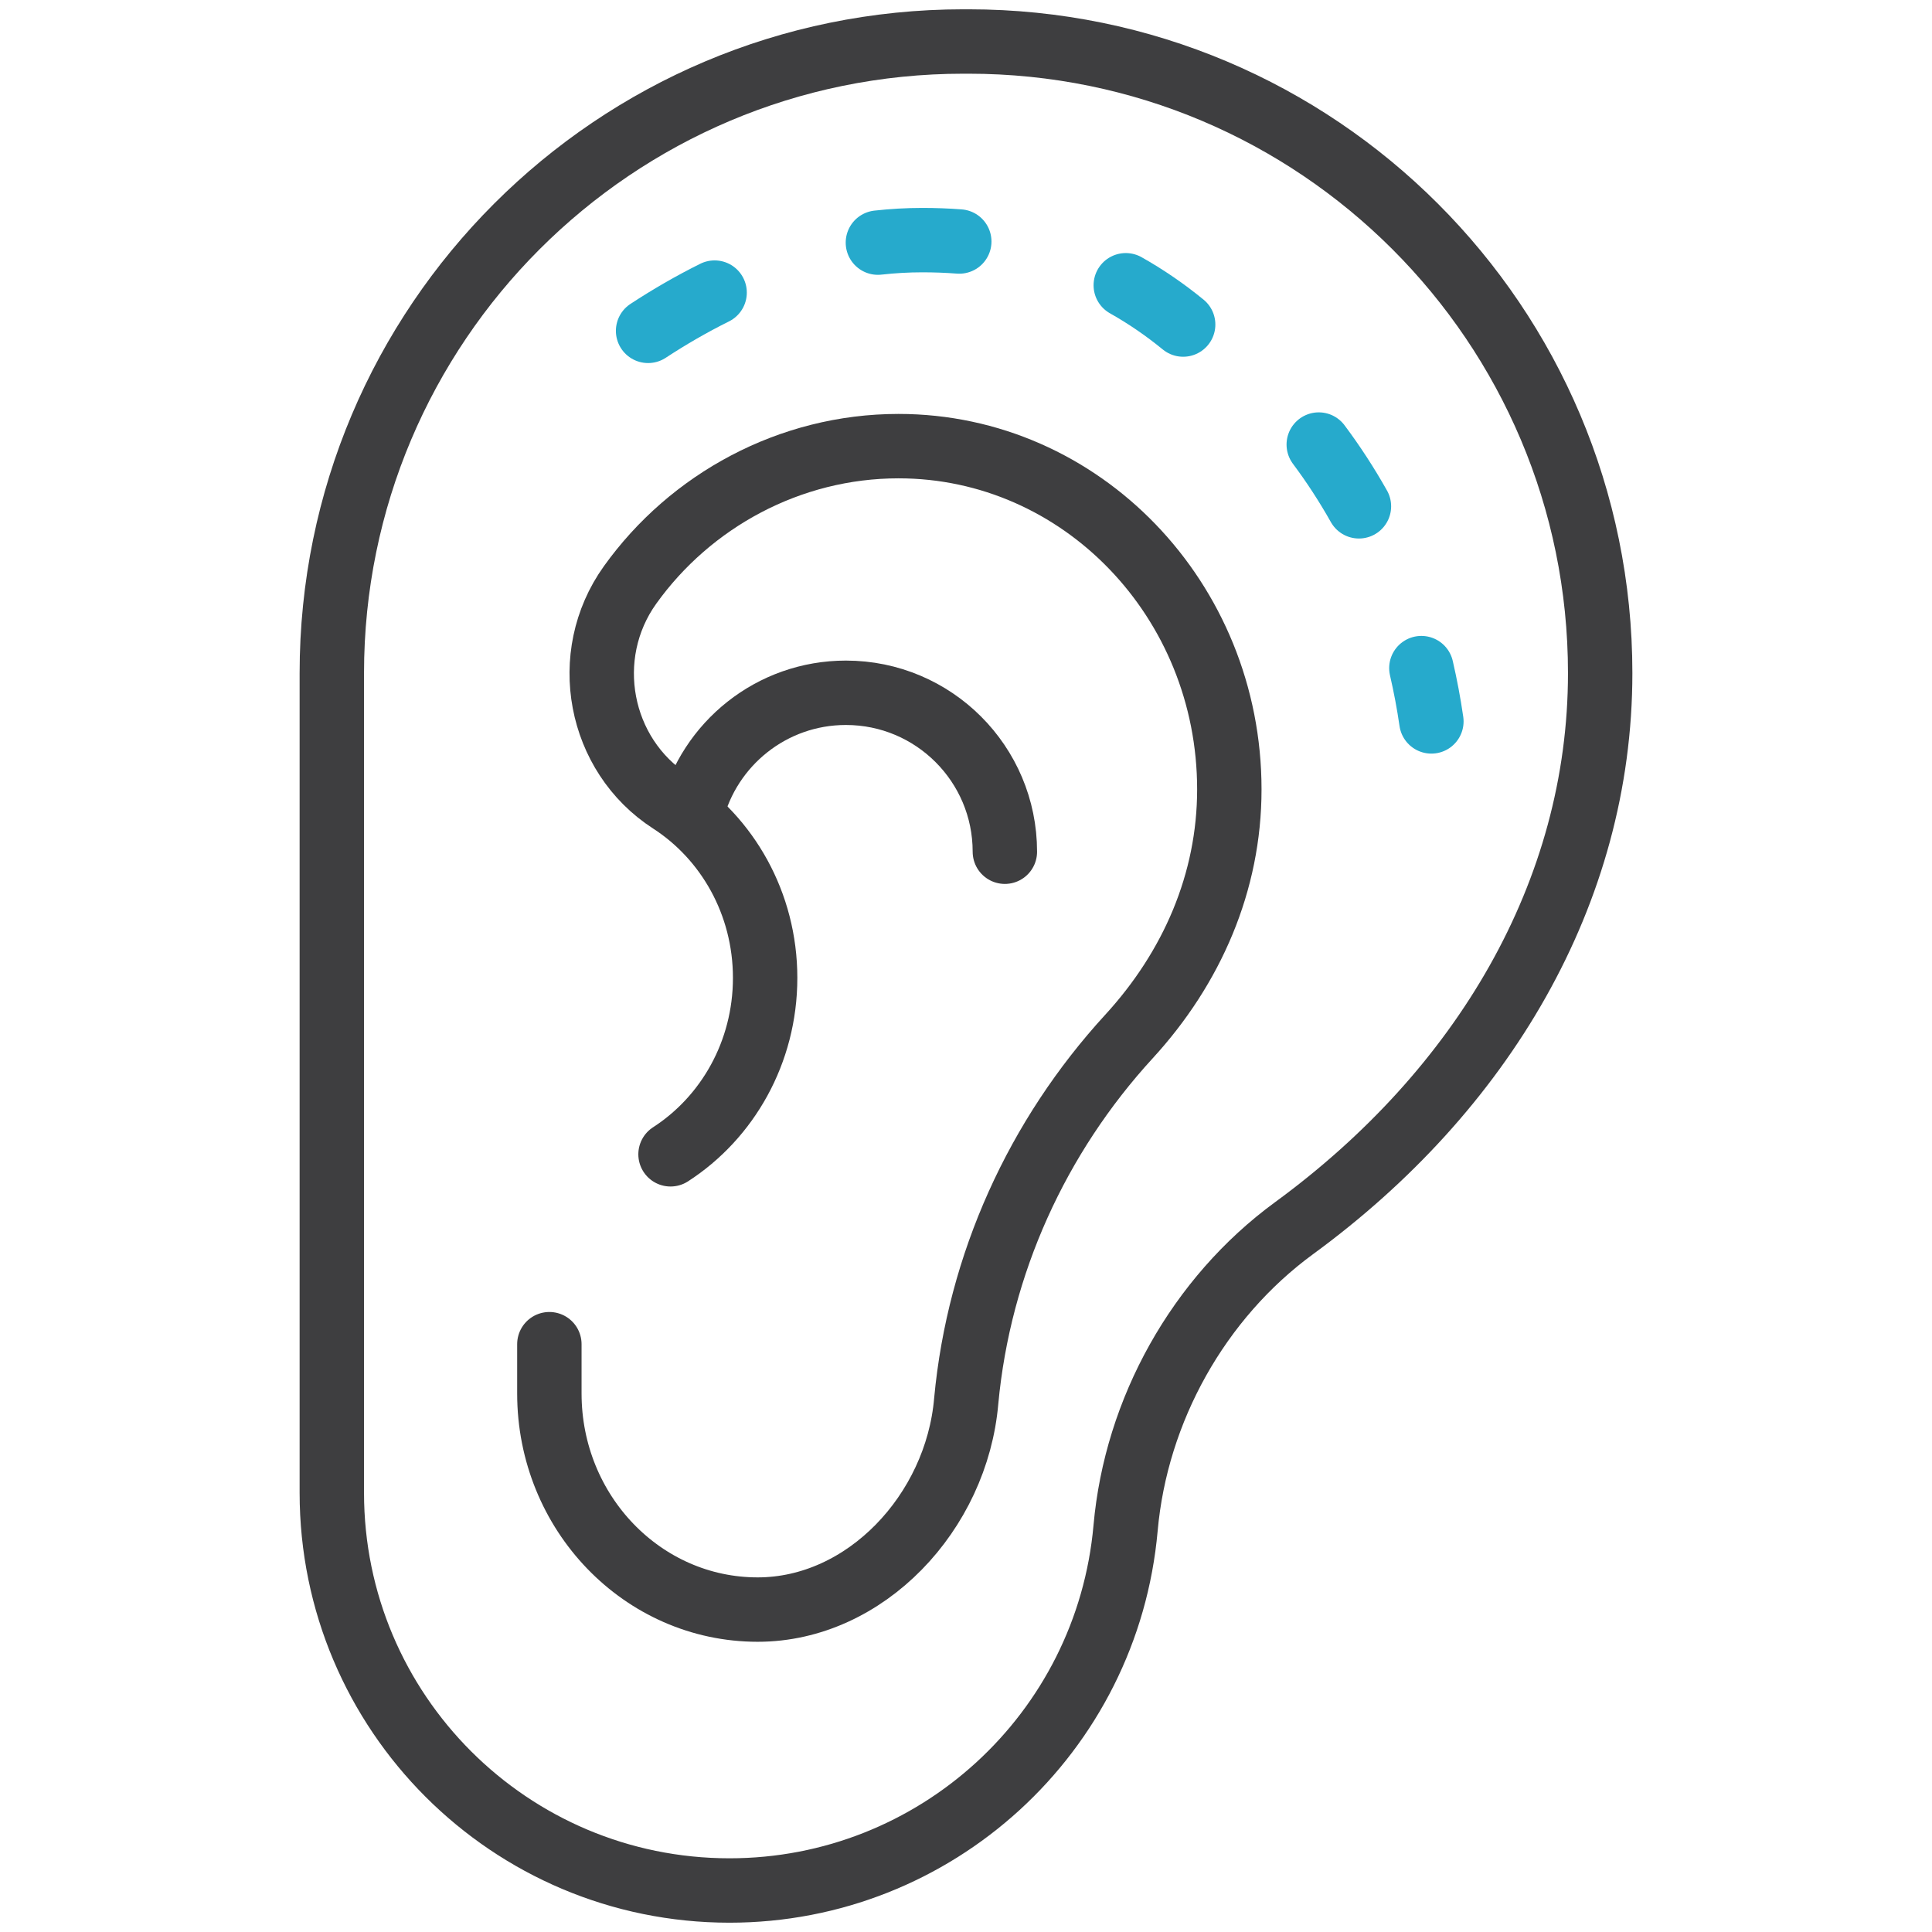 <svg width="60" height="60" viewBox="0 0 60 60" fill="none" xmlns="http://www.w3.org/2000/svg">
<g clip-path="url(#clip0_923_91790)">
<path d="M34.956 47.456C34.389 53.827 29.051 58.711 22.655 58.711C15.834 58.711 10.305 53.182 10.305 46.361V20.904C10.305 10.071 19.087 1.289 29.92 1.289H30.08C40.913 1.289 49.695 10.071 49.695 20.904C49.695 27.727 46.032 33.867 40.191 38.14C37.221 40.312 35.282 43.791 34.956 47.456Z" stroke="#3E3E40" stroke-width="2" stroke-miterlimit="10" stroke-linecap="round" stroke-linejoin="round"/>
<path d="M31.207 26.451C31.207 23.725 28.997 21.515 26.271 21.515C23.96 21.515 22.02 23.103 21.482 25.248" stroke="#3E3E40" stroke-width="2" stroke-miterlimit="10" stroke-linecap="round" stroke-linejoin="round"/>
<path d="M20.824 35.848C22.588 34.71 23.762 32.682 23.762 30.369C23.762 28.056 22.588 26.027 20.824 24.89C18.592 23.449 17.999 20.358 19.566 18.168C21.438 15.551 24.522 13.855 27.904 13.855C33.578 13.855 38.178 18.628 38.178 24.515C38.178 27.398 37.018 30.057 35.062 32.189C32.219 35.289 30.404 39.249 30.007 43.508C29.71 46.97 26.88 49.987 23.53 49.987C19.958 49.987 17.061 46.983 17.061 43.276V41.745" stroke="#3E3E40" stroke-width="2" stroke-miterlimit="10" stroke-linecap="round" stroke-linejoin="round"/>
<path d="M36.744 10.079C36.178 9.616 35.583 9.208 34.962 8.859" stroke="#26AACC" stroke-width="2" stroke-miterlimit="10" stroke-linecap="round" stroke-linejoin="round"/>
<path d="M40.955 13.806C41.408 14.412 41.825 15.053 42.203 15.724" stroke="#26AACC" stroke-width="2" stroke-miterlimit="10" stroke-linecap="round" stroke-linejoin="round"/>
<path d="M44.142 20.749C44.267 21.291 44.372 21.843 44.453 22.404" stroke="#26AACC" stroke-width="2" stroke-miterlimit="10" stroke-linecap="round" stroke-linejoin="round"/>
<path d="M29.791 7.5C29.412 7.471 29.03 7.457 28.644 7.457C28.18 7.457 27.72 7.484 27.264 7.535" stroke="#26AACC" stroke-width="2" stroke-miterlimit="10" stroke-linecap="round" stroke-linejoin="round"/>
<path d="M22.193 9.087C21.474 9.444 20.783 9.845 20.127 10.275" stroke="#26AACC" stroke-width="2" stroke-miterlimit="10" stroke-linecap="round" stroke-linejoin="round"/>
</g>
<defs>
<clipPath id="clip0_923_91790">
<rect width="60" height="60" fill="white"/>
</clipPath>
</defs>
</svg>
